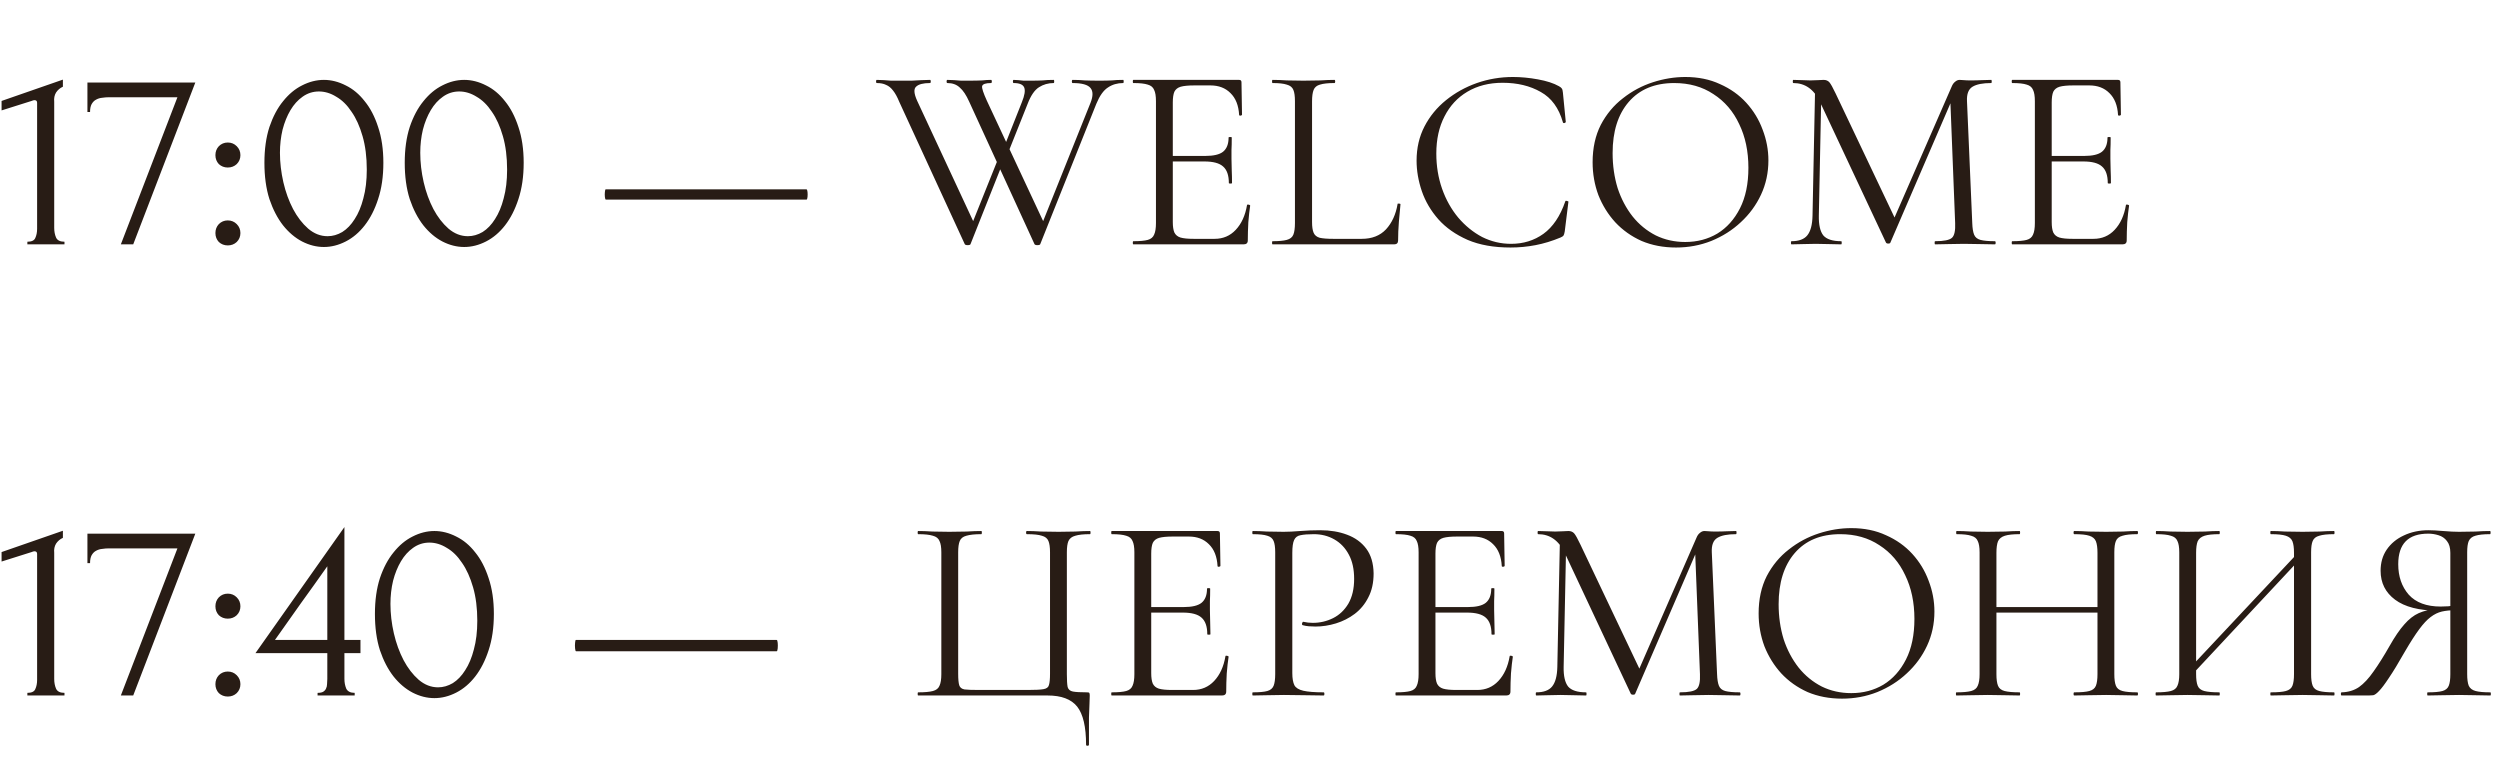 <?xml version="1.0" encoding="UTF-8"?> <svg xmlns="http://www.w3.org/2000/svg" width="133" height="41" viewBox="0 0 133 41" fill="none"><path d="M1.456 37V36.86C1.68 36.86 1.82 36.795 1.876 36.664C1.941 36.524 1.974 36.361 1.974 36.174V29.468C1.974 29.375 1.927 29.328 1.834 29.328C1.797 29.328 1.745 29.342 1.68 29.37L0.084 29.874V29.37L3.346 28.236V28.614C3.197 28.679 3.075 28.782 2.982 28.922C2.898 29.062 2.865 29.225 2.884 29.412V36.118C2.884 36.314 2.917 36.487 2.982 36.636C3.047 36.785 3.197 36.86 3.43 36.86V37H1.456ZM7.087 37H6.429L9.439 29.174H5.785C5.673 29.174 5.556 29.183 5.435 29.202C5.323 29.211 5.215 29.244 5.113 29.3C5.019 29.347 4.94 29.426 4.875 29.538C4.819 29.641 4.791 29.781 4.791 29.958H4.651V28.39H10.391L7.087 37ZM11.46 32.254C11.46 32.067 11.521 31.909 11.642 31.778C11.773 31.647 11.932 31.582 12.118 31.582C12.305 31.582 12.464 31.647 12.594 31.778C12.725 31.909 12.79 32.067 12.79 32.254C12.79 32.441 12.725 32.599 12.594 32.73C12.464 32.851 12.305 32.912 12.118 32.912C11.932 32.912 11.773 32.851 11.642 32.73C11.521 32.599 11.46 32.441 11.46 32.254ZM11.46 36.398C11.46 36.211 11.521 36.053 11.642 35.922C11.773 35.791 11.932 35.726 12.118 35.726C12.305 35.726 12.464 35.791 12.594 35.922C12.725 36.053 12.79 36.211 12.79 36.398C12.79 36.585 12.725 36.743 12.594 36.874C12.464 36.995 12.305 37.056 12.118 37.056C11.932 37.056 11.773 36.995 11.642 36.874C11.521 36.743 11.46 36.585 11.46 36.398ZM16.895 37V36.86C17.026 36.86 17.123 36.841 17.189 36.804C17.264 36.757 17.315 36.701 17.343 36.636C17.38 36.561 17.399 36.482 17.399 36.398C17.408 36.305 17.413 36.211 17.413 36.118V34.746H13.591L18.323 28.04V34.046H19.177V34.746H18.323V36.118C18.323 36.305 18.355 36.477 18.421 36.636C18.495 36.785 18.645 36.86 18.869 36.86V37H16.895ZM17.413 30.126C16.946 30.789 16.48 31.442 16.013 32.086C15.556 32.73 15.094 33.383 14.627 34.046H17.413V30.126ZM19.946 32.66C19.946 31.941 20.034 31.307 20.212 30.756C20.398 30.205 20.641 29.748 20.94 29.384C21.238 29.011 21.574 28.731 21.948 28.544C22.33 28.348 22.718 28.25 23.11 28.25C23.502 28.25 23.889 28.348 24.272 28.544C24.654 28.731 24.99 29.011 25.28 29.384C25.578 29.748 25.816 30.205 25.994 30.756C26.18 31.307 26.274 31.941 26.274 32.66C26.274 33.388 26.18 34.032 25.994 34.592C25.816 35.143 25.578 35.609 25.28 35.992C24.99 36.365 24.654 36.65 24.272 36.846C23.889 37.042 23.502 37.14 23.11 37.14C22.718 37.14 22.33 37.042 21.948 36.846C21.574 36.65 21.238 36.365 20.94 35.992C20.641 35.609 20.398 35.143 20.212 34.592C20.034 34.032 19.946 33.388 19.946 32.66ZM25.392 33.024C25.392 32.352 25.317 31.759 25.168 31.246C25.018 30.723 24.822 30.289 24.58 29.944C24.346 29.589 24.076 29.323 23.768 29.146C23.469 28.959 23.161 28.866 22.844 28.866C22.526 28.866 22.237 28.959 21.976 29.146C21.724 29.323 21.509 29.561 21.332 29.86C21.154 30.159 21.014 30.504 20.912 30.896C20.818 31.288 20.772 31.699 20.772 32.128C20.772 32.641 20.832 33.164 20.954 33.696C21.075 34.219 21.248 34.695 21.472 35.124C21.696 35.544 21.962 35.889 22.27 36.16C22.587 36.431 22.932 36.566 23.306 36.566C23.576 36.566 23.838 36.491 24.09 36.342C24.342 36.183 24.561 35.955 24.748 35.656C24.944 35.357 25.098 34.989 25.21 34.55C25.331 34.111 25.392 33.603 25.392 33.024ZM30.65 34.648C30.622 34.648 30.603 34.597 30.594 34.494C30.584 34.391 30.584 34.293 30.594 34.2C30.603 34.097 30.617 34.046 30.636 34.046H41.318C41.346 34.046 41.364 34.097 41.374 34.2C41.383 34.293 41.383 34.391 41.374 34.494C41.364 34.597 41.346 34.648 41.318 34.648H30.65ZM57.779 39.618C57.779 38.666 57.621 37.989 57.303 37.588C56.986 37.196 56.463 37 55.735 37H48.847C48.829 37 48.819 36.972 48.819 36.916C48.819 36.86 48.829 36.832 48.847 36.832C49.193 36.832 49.454 36.809 49.631 36.762C49.809 36.715 49.925 36.622 49.981 36.482C50.047 36.342 50.079 36.137 50.079 35.866V29.384C50.079 29.113 50.047 28.913 49.981 28.782C49.925 28.642 49.809 28.549 49.631 28.502C49.454 28.446 49.193 28.418 48.847 28.418C48.829 28.418 48.819 28.39 48.819 28.334C48.819 28.278 48.829 28.25 48.847 28.25C49.071 28.25 49.323 28.259 49.603 28.278C49.893 28.287 50.191 28.292 50.499 28.292C50.845 28.292 51.157 28.287 51.437 28.278C51.717 28.259 51.974 28.25 52.207 28.25C52.226 28.25 52.235 28.278 52.235 28.334C52.235 28.39 52.226 28.418 52.207 28.418C51.862 28.418 51.596 28.446 51.409 28.502C51.232 28.549 51.115 28.642 51.059 28.782C51.003 28.913 50.975 29.113 50.975 29.384V35.838C50.975 36.127 50.994 36.333 51.031 36.454C51.069 36.575 51.162 36.65 51.311 36.678C51.461 36.697 51.713 36.706 52.067 36.706H54.685C55.077 36.706 55.353 36.692 55.511 36.664C55.679 36.636 55.777 36.561 55.805 36.44C55.843 36.319 55.861 36.118 55.861 35.838V29.384C55.861 29.113 55.833 28.913 55.777 28.782C55.721 28.642 55.605 28.549 55.427 28.502C55.259 28.446 54.993 28.418 54.629 28.418C54.601 28.418 54.587 28.39 54.587 28.334C54.587 28.278 54.601 28.25 54.629 28.25C54.853 28.25 55.105 28.259 55.385 28.278C55.675 28.287 55.987 28.292 56.323 28.292C56.641 28.292 56.939 28.287 57.219 28.278C57.509 28.259 57.765 28.25 57.989 28.25C58.008 28.25 58.017 28.278 58.017 28.334C58.017 28.39 58.008 28.418 57.989 28.418C57.644 28.418 57.383 28.446 57.205 28.502C57.028 28.549 56.907 28.642 56.841 28.782C56.785 28.913 56.757 29.113 56.757 29.384V35.866C56.757 36.183 56.771 36.412 56.799 36.552C56.837 36.683 56.93 36.762 57.079 36.79C57.229 36.818 57.476 36.832 57.821 36.832C57.896 36.832 57.938 36.841 57.947 36.86C57.966 36.879 57.975 36.925 57.975 37C57.975 37.131 57.971 37.275 57.961 37.434C57.952 37.602 57.943 37.849 57.933 38.176C57.933 38.512 57.933 38.993 57.933 39.618C57.933 39.655 57.905 39.674 57.849 39.674C57.803 39.674 57.779 39.655 57.779 39.618ZM65.011 37H59.145C59.126 37 59.117 36.972 59.117 36.916C59.117 36.86 59.126 36.832 59.145 36.832C59.49 36.832 59.747 36.809 59.915 36.762C60.083 36.715 60.195 36.622 60.251 36.482C60.316 36.342 60.349 36.137 60.349 35.866V29.384C60.349 29.113 60.316 28.913 60.251 28.782C60.195 28.642 60.083 28.549 59.915 28.502C59.747 28.446 59.49 28.418 59.145 28.418C59.126 28.418 59.117 28.39 59.117 28.334C59.117 28.278 59.126 28.25 59.145 28.25H64.773C64.857 28.25 64.899 28.292 64.899 28.376L64.927 30.098C64.927 30.126 64.899 30.145 64.843 30.154C64.796 30.154 64.773 30.14 64.773 30.112C64.745 29.608 64.591 29.221 64.311 28.95C64.04 28.679 63.686 28.544 63.247 28.544H62.393C62.076 28.544 61.833 28.567 61.665 28.614C61.506 28.661 61.394 28.749 61.329 28.88C61.273 29.011 61.245 29.202 61.245 29.454V35.81C61.245 36.053 61.273 36.239 61.329 36.37C61.394 36.501 61.502 36.589 61.651 36.636C61.81 36.683 62.043 36.706 62.351 36.706H63.471C63.919 36.706 64.292 36.547 64.591 36.23C64.899 35.903 65.1 35.465 65.193 34.914C65.193 34.886 65.221 34.877 65.277 34.886C65.333 34.895 65.361 34.914 65.361 34.942C65.324 35.185 65.291 35.479 65.263 35.824C65.244 36.169 65.235 36.491 65.235 36.79C65.235 36.93 65.16 37 65.011 37ZM64.227 33.738C64.227 33.327 64.124 33.033 63.919 32.856C63.723 32.679 63.392 32.59 62.925 32.59H60.825V32.296H62.967C63.415 32.296 63.732 32.221 63.919 32.072C64.115 31.913 64.213 31.661 64.213 31.316C64.213 31.297 64.241 31.288 64.297 31.288C64.353 31.288 64.381 31.297 64.381 31.316C64.381 31.596 64.376 31.815 64.367 31.974C64.367 32.123 64.367 32.282 64.367 32.45C64.367 32.665 64.372 32.875 64.381 33.08C64.39 33.285 64.395 33.505 64.395 33.738C64.395 33.757 64.367 33.766 64.311 33.766C64.255 33.766 64.227 33.757 64.227 33.738ZM68.751 35.81C68.751 36.09 68.788 36.305 68.862 36.454C68.937 36.594 69.096 36.692 69.338 36.748C69.581 36.804 69.941 36.832 70.416 36.832C70.445 36.832 70.459 36.86 70.459 36.916C70.459 36.972 70.445 37 70.416 37C70.118 37 69.791 36.995 69.436 36.986C69.091 36.977 68.713 36.972 68.302 36.972C67.995 36.972 67.696 36.977 67.406 36.986C67.126 36.995 66.874 37 66.65 37C66.632 37 66.623 36.972 66.623 36.916C66.623 36.86 66.632 36.832 66.65 36.832C66.996 36.832 67.252 36.809 67.421 36.762C67.588 36.715 67.701 36.622 67.757 36.482C67.812 36.342 67.841 36.137 67.841 35.866V29.384C67.841 29.113 67.812 28.913 67.757 28.782C67.701 28.642 67.588 28.549 67.421 28.502C67.252 28.446 66.996 28.418 66.65 28.418C66.632 28.418 66.623 28.39 66.623 28.334C66.623 28.278 66.632 28.25 66.65 28.25C66.874 28.25 67.126 28.259 67.406 28.278C67.686 28.287 67.981 28.292 68.288 28.292C68.531 28.292 68.825 28.278 69.171 28.25C69.525 28.222 69.88 28.208 70.234 28.208C70.766 28.208 71.243 28.287 71.662 28.446C72.092 28.605 72.433 28.852 72.684 29.188C72.936 29.524 73.067 29.963 73.076 30.504C73.076 30.999 72.983 31.423 72.796 31.778C72.619 32.133 72.376 32.427 72.069 32.66C71.77 32.884 71.439 33.052 71.075 33.164C70.71 33.276 70.347 33.332 69.983 33.332C69.871 33.332 69.754 33.327 69.632 33.318C69.52 33.309 69.413 33.29 69.311 33.262C69.273 33.253 69.259 33.22 69.269 33.164C69.287 33.099 69.311 33.071 69.338 33.08C69.422 33.099 69.507 33.113 69.591 33.122C69.684 33.131 69.768 33.136 69.843 33.136C70.225 33.136 70.585 33.052 70.921 32.884C71.257 32.716 71.527 32.459 71.733 32.114C71.938 31.759 72.04 31.321 72.04 30.798C72.04 30.285 71.947 29.855 71.76 29.51C71.574 29.155 71.317 28.885 70.99 28.698C70.664 28.511 70.3 28.418 69.898 28.418C69.591 28.418 69.353 28.437 69.184 28.474C69.026 28.502 68.914 28.586 68.849 28.726C68.783 28.866 68.751 29.095 68.751 29.412V35.81ZM80.132 37H74.266C74.247 37 74.238 36.972 74.238 36.916C74.238 36.86 74.247 36.832 74.266 36.832C74.611 36.832 74.868 36.809 75.036 36.762C75.204 36.715 75.316 36.622 75.372 36.482C75.437 36.342 75.47 36.137 75.47 35.866V29.384C75.47 29.113 75.437 28.913 75.372 28.782C75.316 28.642 75.204 28.549 75.036 28.502C74.868 28.446 74.611 28.418 74.266 28.418C74.247 28.418 74.238 28.39 74.238 28.334C74.238 28.278 74.247 28.25 74.266 28.25H79.894C79.978 28.25 80.02 28.292 80.02 28.376L80.048 30.098C80.048 30.126 80.02 30.145 79.964 30.154C79.917 30.154 79.894 30.14 79.894 30.112C79.866 29.608 79.712 29.221 79.432 28.95C79.161 28.679 78.807 28.544 78.368 28.544H77.514C77.197 28.544 76.954 28.567 76.786 28.614C76.627 28.661 76.515 28.749 76.45 28.88C76.394 29.011 76.366 29.202 76.366 29.454V35.81C76.366 36.053 76.394 36.239 76.45 36.37C76.515 36.501 76.623 36.589 76.772 36.636C76.931 36.683 77.164 36.706 77.472 36.706H78.592C79.04 36.706 79.413 36.547 79.712 36.23C80.02 35.903 80.221 35.465 80.314 34.914C80.314 34.886 80.342 34.877 80.398 34.886C80.454 34.895 80.482 34.914 80.482 34.942C80.445 35.185 80.412 35.479 80.384 35.824C80.365 36.169 80.356 36.491 80.356 36.79C80.356 36.93 80.281 37 80.132 37ZM79.348 33.738C79.348 33.327 79.245 33.033 79.04 32.856C78.844 32.679 78.513 32.59 78.046 32.59H75.946V32.296H78.088C78.536 32.296 78.853 32.221 79.04 32.072C79.236 31.913 79.334 31.661 79.334 31.316C79.334 31.297 79.362 31.288 79.418 31.288C79.474 31.288 79.502 31.297 79.502 31.316C79.502 31.596 79.497 31.815 79.488 31.974C79.488 32.123 79.488 32.282 79.488 32.45C79.488 32.665 79.493 32.875 79.502 33.08C79.511 33.285 79.516 33.505 79.516 33.738C79.516 33.757 79.488 33.766 79.432 33.766C79.376 33.766 79.348 33.757 79.348 33.738ZM82.85 35.474L82.99 28.572L83.326 28.6L83.186 35.474C83.176 35.959 83.256 36.309 83.424 36.524C83.601 36.729 83.918 36.832 84.376 36.832C84.394 36.832 84.404 36.86 84.404 36.916C84.404 36.972 84.394 37 84.376 37C84.17 37 83.956 36.995 83.732 36.986C83.517 36.977 83.279 36.972 83.018 36.972C82.775 36.972 82.546 36.977 82.332 36.986C82.117 36.995 81.916 37 81.73 37C81.711 37 81.702 36.972 81.702 36.916C81.702 36.86 81.711 36.832 81.73 36.832C82.122 36.832 82.402 36.729 82.57 36.524C82.747 36.309 82.84 35.959 82.85 35.474ZM92.552 36.832C92.58 36.832 92.594 36.86 92.594 36.916C92.594 36.972 92.58 37 92.552 37C92.328 37 92.071 36.995 91.782 36.986C91.502 36.977 91.208 36.972 90.9 36.972C90.601 36.972 90.321 36.977 90.06 36.986C89.808 36.995 89.579 37 89.374 37C89.355 37 89.346 36.972 89.346 36.916C89.346 36.86 89.355 36.832 89.374 36.832C89.84 36.832 90.139 36.771 90.27 36.65C90.4 36.529 90.456 36.267 90.438 35.866L90.172 29.104L90.634 28.46L86.994 36.902C86.984 36.939 86.947 36.958 86.882 36.958C86.816 36.958 86.774 36.939 86.756 36.902L83.242 29.412C82.924 28.749 82.453 28.418 81.828 28.418C81.809 28.418 81.8 28.39 81.8 28.334C81.8 28.278 81.809 28.25 81.828 28.25C81.977 28.25 82.136 28.255 82.304 28.264C82.481 28.273 82.626 28.278 82.738 28.278C82.887 28.278 83.022 28.273 83.144 28.264C83.274 28.255 83.372 28.25 83.438 28.25C83.568 28.25 83.671 28.292 83.746 28.376C83.82 28.46 83.932 28.661 84.082 28.978L87.274 35.698L86.84 36.426L90.256 28.6C90.302 28.488 90.363 28.404 90.438 28.348C90.512 28.283 90.592 28.25 90.676 28.25C90.732 28.25 90.806 28.255 90.9 28.264C90.993 28.273 91.105 28.278 91.236 28.278C91.488 28.278 91.693 28.273 91.852 28.264C92.01 28.255 92.178 28.25 92.356 28.25C92.374 28.25 92.384 28.278 92.384 28.334C92.384 28.39 92.374 28.418 92.356 28.418C91.908 28.418 91.576 28.483 91.362 28.614C91.147 28.745 91.049 29.001 91.068 29.384L91.348 35.866C91.357 36.137 91.39 36.342 91.446 36.482C91.502 36.622 91.614 36.715 91.782 36.762C91.959 36.809 92.216 36.832 92.552 36.832ZM97.997 37.168C97.325 37.168 96.714 37.051 96.163 36.818C95.622 36.575 95.155 36.244 94.763 35.824C94.38 35.404 94.082 34.923 93.867 34.382C93.662 33.831 93.559 33.248 93.559 32.632C93.559 31.876 93.704 31.213 93.993 30.644C94.292 30.075 94.684 29.603 95.169 29.23C95.654 28.847 96.186 28.563 96.765 28.376C97.344 28.189 97.918 28.096 98.487 28.096C99.178 28.096 99.794 28.222 100.335 28.474C100.886 28.717 101.352 29.048 101.735 29.468C102.118 29.888 102.407 30.364 102.603 30.896C102.808 31.428 102.911 31.974 102.911 32.534C102.911 33.187 102.78 33.794 102.519 34.354C102.258 34.914 101.898 35.404 101.441 35.824C100.993 36.244 100.47 36.575 99.873 36.818C99.285 37.051 98.66 37.168 97.997 37.168ZM98.487 36.874C99.122 36.874 99.691 36.725 100.195 36.426C100.699 36.118 101.1 35.67 101.399 35.082C101.698 34.494 101.847 33.775 101.847 32.926C101.847 32.049 101.684 31.274 101.357 30.602C101.04 29.921 100.582 29.389 99.985 29.006C99.397 28.614 98.702 28.418 97.899 28.418C96.863 28.418 96.056 28.754 95.477 29.426C94.908 30.089 94.623 30.994 94.623 32.142C94.623 32.805 94.712 33.425 94.889 34.004C95.076 34.573 95.342 35.077 95.687 35.516C96.032 35.945 96.443 36.281 96.919 36.524C97.395 36.757 97.918 36.874 98.487 36.874ZM111.586 29.412C111.586 29.141 111.558 28.936 111.502 28.796C111.446 28.656 111.329 28.558 111.152 28.502C110.984 28.446 110.718 28.418 110.354 28.418C110.326 28.418 110.312 28.39 110.312 28.334C110.312 28.278 110.326 28.25 110.354 28.25C110.578 28.25 110.83 28.259 111.11 28.278C111.39 28.287 111.702 28.292 112.048 28.292C112.356 28.292 112.654 28.287 112.944 28.278C113.233 28.259 113.485 28.25 113.7 28.25C113.728 28.25 113.742 28.278 113.742 28.334C113.742 28.39 113.728 28.418 113.7 28.418C113.354 28.418 113.093 28.446 112.916 28.502C112.738 28.549 112.622 28.642 112.566 28.782C112.51 28.913 112.482 29.113 112.482 29.384V35.866C112.482 36.137 112.51 36.342 112.566 36.482C112.622 36.622 112.738 36.715 112.916 36.762C113.093 36.809 113.354 36.832 113.7 36.832C113.728 36.832 113.742 36.86 113.742 36.916C113.742 36.972 113.728 37 113.7 37C113.485 37 113.233 36.995 112.944 36.986C112.654 36.977 112.356 36.972 112.048 36.972C111.702 36.972 111.39 36.977 111.11 36.986C110.83 36.995 110.578 37 110.354 37C110.326 37 110.312 36.972 110.312 36.916C110.312 36.86 110.326 36.832 110.354 36.832C110.718 36.832 110.984 36.809 111.152 36.762C111.329 36.715 111.446 36.622 111.502 36.482C111.558 36.342 111.586 36.137 111.586 35.866V29.412ZM105.72 32.59V32.296H111.978V32.59H105.72ZM105.314 35.866V29.384C105.314 29.113 105.281 28.913 105.216 28.782C105.16 28.642 105.043 28.549 104.866 28.502C104.698 28.446 104.441 28.418 104.096 28.418C104.077 28.418 104.068 28.39 104.068 28.334C104.068 28.278 104.077 28.25 104.096 28.25C104.32 28.25 104.572 28.259 104.852 28.278C105.141 28.287 105.44 28.292 105.748 28.292C106.093 28.292 106.406 28.287 106.686 28.278C106.966 28.259 107.218 28.25 107.442 28.25C107.46 28.25 107.47 28.278 107.47 28.334C107.47 28.39 107.46 28.418 107.442 28.418C107.096 28.418 106.835 28.446 106.658 28.502C106.48 28.558 106.359 28.656 106.294 28.796C106.238 28.936 106.21 29.141 106.21 29.412V35.866C106.21 36.137 106.238 36.342 106.294 36.482C106.35 36.622 106.466 36.715 106.644 36.762C106.83 36.809 107.096 36.832 107.442 36.832C107.46 36.832 107.47 36.86 107.47 36.916C107.47 36.972 107.46 37 107.442 37C107.208 37 106.952 36.995 106.672 36.986C106.401 36.977 106.093 36.972 105.748 36.972C105.44 36.972 105.141 36.977 104.852 36.986C104.562 36.995 104.306 37 104.082 37C104.063 37 104.054 36.972 104.054 36.916C104.054 36.86 104.063 36.832 104.082 36.832C104.427 36.832 104.688 36.809 104.866 36.762C105.043 36.715 105.16 36.622 105.216 36.482C105.281 36.342 105.314 36.137 105.314 35.866ZM116.525 35.992L116.287 35.768L122.447 29.202L122.671 29.412L116.525 35.992ZM114.705 37C114.686 37 114.677 36.972 114.677 36.916C114.677 36.86 114.686 36.832 114.705 36.832C115.05 36.832 115.312 36.809 115.489 36.762C115.666 36.715 115.783 36.622 115.839 36.482C115.904 36.342 115.937 36.137 115.937 35.866V29.384C115.937 29.113 115.904 28.913 115.839 28.782C115.783 28.642 115.666 28.549 115.489 28.502C115.321 28.446 115.064 28.418 114.719 28.418C114.7 28.418 114.691 28.39 114.691 28.334C114.691 28.278 114.7 28.25 114.719 28.25C114.943 28.25 115.195 28.259 115.475 28.278C115.764 28.287 116.063 28.292 116.371 28.292C116.716 28.292 117.029 28.287 117.309 28.278C117.589 28.259 117.841 28.25 118.065 28.25C118.084 28.25 118.093 28.278 118.093 28.334C118.093 28.39 118.084 28.418 118.065 28.418C117.72 28.418 117.458 28.446 117.281 28.502C117.104 28.558 116.982 28.656 116.917 28.796C116.861 28.936 116.833 29.141 116.833 29.412V35.866C116.833 36.137 116.861 36.342 116.917 36.482C116.973 36.622 117.09 36.715 117.267 36.762C117.454 36.809 117.72 36.832 118.065 36.832C118.084 36.832 118.093 36.86 118.093 36.916C118.093 36.972 118.084 37 118.065 37C117.832 37 117.575 36.995 117.295 36.986C117.024 36.977 116.716 36.972 116.371 36.972C116.063 36.972 115.764 36.977 115.475 36.986C115.186 36.995 114.929 37 114.705 37ZM120.809 37C120.79 37 120.781 36.972 120.781 36.916C120.781 36.86 120.79 36.832 120.809 36.832C121.173 36.832 121.439 36.809 121.607 36.762C121.784 36.715 121.901 36.622 121.957 36.482C122.013 36.342 122.041 36.137 122.041 35.866V29.412C122.041 29.141 122.013 28.936 121.957 28.796C121.901 28.656 121.784 28.558 121.607 28.502C121.439 28.446 121.173 28.418 120.809 28.418C120.79 28.418 120.781 28.39 120.781 28.334C120.781 28.278 120.79 28.25 120.809 28.25C121.042 28.25 121.294 28.259 121.565 28.278C121.845 28.287 122.158 28.292 122.503 28.292C122.811 28.292 123.11 28.287 123.399 28.278C123.688 28.259 123.945 28.25 124.169 28.25C124.188 28.25 124.197 28.278 124.197 28.334C124.197 28.39 124.188 28.418 124.169 28.418C123.824 28.418 123.562 28.446 123.385 28.502C123.208 28.549 123.091 28.642 123.035 28.782C122.979 28.913 122.951 29.113 122.951 29.384V35.866C122.951 36.137 122.979 36.342 123.035 36.482C123.091 36.622 123.208 36.715 123.385 36.762C123.562 36.809 123.824 36.832 124.169 36.832C124.188 36.832 124.197 36.86 124.197 36.916C124.197 36.972 124.188 37 124.169 37C123.945 37 123.688 36.995 123.399 36.986C123.11 36.977 122.811 36.972 122.503 36.972C122.158 36.972 121.845 36.977 121.565 36.986C121.294 36.995 121.042 37 120.809 37ZM132.486 36.832C132.504 36.832 132.514 36.86 132.514 36.916C132.514 36.972 132.504 37 132.486 37C132.252 37 131.991 36.995 131.702 36.986C131.422 36.977 131.128 36.972 130.82 36.972C130.493 36.972 130.19 36.977 129.91 36.986C129.639 36.995 129.387 37 129.154 37C129.135 37 129.126 36.972 129.126 36.916C129.126 36.86 129.135 36.832 129.154 36.832C129.508 36.832 129.77 36.809 129.938 36.762C130.106 36.715 130.218 36.622 130.274 36.482C130.33 36.342 130.358 36.137 130.358 35.866V32.394L130.61 32.464C130.348 32.464 130.115 32.487 129.91 32.534C129.704 32.581 129.504 32.679 129.308 32.828C129.121 32.968 128.92 33.183 128.706 33.472C128.491 33.761 128.239 34.153 127.95 34.648C127.595 35.273 127.306 35.749 127.082 36.076C126.867 36.403 126.694 36.631 126.564 36.762C126.442 36.893 126.34 36.967 126.256 36.986C126.181 36.995 126.102 37 126.018 37H124.576C124.548 37 124.534 36.972 124.534 36.916C124.534 36.86 124.548 36.832 124.576 36.832C124.93 36.823 125.238 36.729 125.5 36.552C125.761 36.365 126.018 36.09 126.27 35.726C126.531 35.362 126.816 34.909 127.124 34.368C127.404 33.873 127.665 33.491 127.908 33.22C128.15 32.94 128.407 32.739 128.678 32.618C128.958 32.497 129.266 32.422 129.602 32.394L129.7 32.492C128.692 32.483 127.931 32.287 127.418 31.904C126.904 31.521 126.648 31.008 126.648 30.364C126.648 29.935 126.755 29.561 126.97 29.244C127.194 28.917 127.497 28.665 127.88 28.488C128.272 28.301 128.71 28.208 129.196 28.208C129.392 28.208 129.653 28.222 129.98 28.25C130.306 28.278 130.586 28.292 130.82 28.292C131.128 28.292 131.422 28.287 131.702 28.278C131.982 28.259 132.238 28.25 132.472 28.25C132.49 28.25 132.5 28.278 132.5 28.334C132.5 28.39 132.49 28.418 132.472 28.418C132.126 28.418 131.865 28.446 131.688 28.502C131.52 28.549 131.403 28.642 131.338 28.782C131.282 28.913 131.254 29.113 131.254 29.384V35.866C131.254 36.137 131.282 36.342 131.338 36.482C131.403 36.622 131.524 36.715 131.702 36.762C131.879 36.809 132.14 36.832 132.486 36.832ZM127.586 30.014C127.586 30.667 127.772 31.209 128.146 31.638C128.528 32.058 129.093 32.268 129.84 32.268C129.961 32.268 130.101 32.263 130.26 32.254C130.418 32.235 130.544 32.212 130.638 32.184L130.358 32.282V29.412C130.358 29.141 130.297 28.931 130.176 28.782C130.064 28.633 129.914 28.53 129.728 28.474C129.55 28.418 129.368 28.39 129.182 28.39C128.118 28.39 127.586 28.931 127.586 30.014Z" fill="#281C15"></path><path d="M1.456 13V12.86C1.68 12.86 1.82 12.795 1.876 12.664C1.941 12.524 1.974 12.361 1.974 12.174V5.468C1.974 5.375 1.927 5.328 1.834 5.328C1.797 5.328 1.745 5.342 1.68 5.37L0.084 5.874V5.37L3.346 4.236V4.614C3.197 4.679 3.075 4.782 2.982 4.922C2.898 5.062 2.865 5.225 2.884 5.412V12.118C2.884 12.314 2.917 12.487 2.982 12.636C3.047 12.785 3.197 12.86 3.43 12.86V13H1.456ZM7.087 13H6.429L9.439 5.174H5.785C5.673 5.174 5.556 5.183 5.435 5.202C5.323 5.211 5.215 5.244 5.113 5.3C5.019 5.347 4.94 5.426 4.875 5.538C4.819 5.641 4.791 5.781 4.791 5.958H4.651V4.39H10.391L7.087 13ZM11.46 8.254C11.46 8.067 11.521 7.909 11.642 7.778C11.773 7.647 11.932 7.582 12.118 7.582C12.305 7.582 12.464 7.647 12.594 7.778C12.725 7.909 12.79 8.067 12.79 8.254C12.79 8.441 12.725 8.599 12.594 8.73C12.464 8.851 12.305 8.912 12.118 8.912C11.932 8.912 11.773 8.851 11.642 8.73C11.521 8.599 11.46 8.441 11.46 8.254ZM11.46 12.398C11.46 12.211 11.521 12.053 11.642 11.922C11.773 11.791 11.932 11.726 12.118 11.726C12.305 11.726 12.464 11.791 12.594 11.922C12.725 12.053 12.79 12.211 12.79 12.398C12.79 12.585 12.725 12.743 12.594 12.874C12.464 12.995 12.305 13.056 12.118 13.056C11.932 13.056 11.773 12.995 11.642 12.874C11.521 12.743 11.46 12.585 11.46 12.398ZM14.067 8.66C14.067 7.941 14.155 7.307 14.333 6.756C14.52 6.205 14.762 5.748 15.061 5.384C15.36 5.011 15.695 4.731 16.069 4.544C16.451 4.348 16.839 4.25 17.231 4.25C17.623 4.25 18.01 4.348 18.393 4.544C18.776 4.731 19.111 5.011 19.401 5.384C19.7 5.748 19.938 6.205 20.115 6.756C20.302 7.307 20.395 7.941 20.395 8.66C20.395 9.388 20.302 10.032 20.115 10.592C19.938 11.143 19.7 11.609 19.401 11.992C19.111 12.365 18.776 12.65 18.393 12.846C18.01 13.042 17.623 13.14 17.231 13.14C16.839 13.14 16.451 13.042 16.069 12.846C15.695 12.65 15.36 12.365 15.061 11.992C14.762 11.609 14.52 11.143 14.333 10.592C14.155 10.032 14.067 9.388 14.067 8.66ZM19.513 9.024C19.513 8.352 19.438 7.759 19.289 7.246C19.14 6.723 18.944 6.289 18.701 5.944C18.468 5.589 18.197 5.323 17.889 5.146C17.59 4.959 17.282 4.866 16.965 4.866C16.648 4.866 16.358 4.959 16.097 5.146C15.845 5.323 15.63 5.561 15.453 5.86C15.275 6.159 15.136 6.504 15.033 6.896C14.94 7.288 14.893 7.699 14.893 8.128C14.893 8.641 14.954 9.164 15.075 9.696C15.196 10.219 15.369 10.695 15.593 11.124C15.817 11.544 16.083 11.889 16.391 12.16C16.708 12.431 17.053 12.566 17.427 12.566C17.698 12.566 17.959 12.491 18.211 12.342C18.463 12.183 18.682 11.955 18.869 11.656C19.065 11.357 19.219 10.989 19.331 10.55C19.452 10.111 19.513 9.603 19.513 9.024ZM21.532 8.66C21.532 7.941 21.62 7.307 21.798 6.756C21.984 6.205 22.227 5.748 22.526 5.384C22.824 5.011 23.16 4.731 23.534 4.544C23.916 4.348 24.304 4.25 24.696 4.25C25.088 4.25 25.475 4.348 25.858 4.544C26.24 4.731 26.576 5.011 26.866 5.384C27.164 5.748 27.402 6.205 27.58 6.756C27.766 7.307 27.86 7.941 27.86 8.66C27.86 9.388 27.766 10.032 27.58 10.592C27.402 11.143 27.164 11.609 26.866 11.992C26.576 12.365 26.24 12.65 25.858 12.846C25.475 13.042 25.088 13.14 24.696 13.14C24.304 13.14 23.916 13.042 23.534 12.846C23.16 12.65 22.824 12.365 22.526 11.992C22.227 11.609 21.984 11.143 21.798 10.592C21.62 10.032 21.532 9.388 21.532 8.66ZM26.978 9.024C26.978 8.352 26.903 7.759 26.754 7.246C26.604 6.723 26.408 6.289 26.166 5.944C25.932 5.589 25.662 5.323 25.354 5.146C25.055 4.959 24.747 4.866 24.43 4.866C24.112 4.866 23.823 4.959 23.562 5.146C23.31 5.323 23.095 5.561 22.918 5.86C22.74 6.159 22.6 6.504 22.498 6.896C22.404 7.288 22.358 7.699 22.358 8.128C22.358 8.641 22.418 9.164 22.54 9.696C22.661 10.219 22.834 10.695 23.058 11.124C23.282 11.544 23.548 11.889 23.856 12.16C24.173 12.431 24.518 12.566 24.892 12.566C25.162 12.566 25.424 12.491 25.676 12.342C25.928 12.183 26.147 11.955 26.334 11.656C26.53 11.357 26.684 10.989 26.796 10.55C26.917 10.111 26.978 9.603 26.978 9.024ZM32.236 10.62C32.208 10.62 32.189 10.573 32.18 10.48C32.17 10.387 32.17 10.298 32.18 10.214C32.189 10.121 32.203 10.074 32.222 10.074H42.904C42.932 10.074 42.95 10.121 42.96 10.214C42.969 10.298 42.969 10.387 42.96 10.48C42.95 10.573 42.932 10.62 42.904 10.62H32.236ZM53.438 8.436L51.632 12.986C51.623 13.023 51.571 13.042 51.478 13.042C51.394 13.042 51.343 13.023 51.324 12.986L47.838 5.412C47.735 5.16 47.628 4.964 47.516 4.824C47.404 4.675 47.278 4.572 47.138 4.516C47.007 4.451 46.844 4.418 46.648 4.418C46.62 4.418 46.606 4.39 46.606 4.334C46.606 4.278 46.62 4.25 46.648 4.25C46.779 4.25 46.905 4.255 47.026 4.264C47.147 4.273 47.273 4.283 47.404 4.292C47.535 4.292 47.67 4.292 47.81 4.292C48.071 4.292 48.3 4.292 48.496 4.292C48.701 4.283 48.879 4.273 49.028 4.264C49.187 4.255 49.336 4.25 49.476 4.25C49.504 4.25 49.518 4.278 49.518 4.334C49.518 4.39 49.504 4.418 49.476 4.418C49.112 4.418 48.865 4.483 48.734 4.614C48.603 4.735 48.622 4.983 48.79 5.356L51.898 12.034L51.394 12.706L53.228 8.128L53.438 8.436ZM59.752 4.25C59.771 4.25 59.78 4.278 59.78 4.334C59.78 4.39 59.771 4.418 59.752 4.418C59.444 4.418 59.173 4.497 58.94 4.656C58.707 4.805 58.501 5.095 58.324 5.524L55.342 12.986C55.333 13.023 55.281 13.042 55.188 13.042C55.104 13.042 55.053 13.023 55.034 12.986L51.562 5.412C51.403 5.057 51.235 4.805 51.058 4.656C50.89 4.497 50.671 4.418 50.4 4.418C50.372 4.418 50.358 4.39 50.358 4.334C50.358 4.278 50.372 4.25 50.4 4.25C50.521 4.25 50.643 4.255 50.764 4.264C50.885 4.273 51.007 4.283 51.128 4.292C51.259 4.292 51.394 4.292 51.534 4.292C51.833 4.292 52.071 4.287 52.248 4.278C52.425 4.259 52.584 4.25 52.724 4.25C52.752 4.25 52.766 4.278 52.766 4.334C52.766 4.39 52.752 4.418 52.724 4.418C52.435 4.418 52.276 4.474 52.248 4.586C52.229 4.689 52.313 4.945 52.5 5.356L55.622 12.034L55.118 12.706L58.016 5.468C58.156 5.113 58.156 4.852 58.016 4.684C57.876 4.507 57.559 4.418 57.064 4.418C57.036 4.418 57.022 4.39 57.022 4.334C57.022 4.278 57.036 4.25 57.064 4.25C57.288 4.25 57.503 4.259 57.708 4.278C57.913 4.287 58.179 4.292 58.506 4.292C58.767 4.292 58.982 4.287 59.15 4.278C59.318 4.259 59.519 4.25 59.752 4.25ZM53.298 8.128L54.362 5.44C54.511 5.076 54.553 4.815 54.488 4.656C54.423 4.497 54.236 4.418 53.928 4.418C53.9 4.418 53.886 4.39 53.886 4.334C53.886 4.278 53.9 4.25 53.928 4.25C54.021 4.25 54.105 4.255 54.18 4.264C54.264 4.273 54.353 4.283 54.446 4.292C54.549 4.292 54.679 4.292 54.838 4.292C55.099 4.292 55.309 4.287 55.468 4.278C55.636 4.259 55.832 4.25 56.056 4.25C56.075 4.25 56.084 4.278 56.084 4.334C56.084 4.39 56.075 4.418 56.056 4.418C55.767 4.418 55.505 4.493 55.272 4.642C55.039 4.791 54.838 5.085 54.67 5.524L53.508 8.436L53.298 8.128ZM66.159 13H60.293C60.275 13 60.265 12.972 60.265 12.916C60.265 12.86 60.275 12.832 60.293 12.832C60.639 12.832 60.895 12.809 61.063 12.762C61.231 12.715 61.343 12.622 61.399 12.482C61.465 12.342 61.497 12.137 61.497 11.866V5.384C61.497 5.113 61.465 4.913 61.399 4.782C61.343 4.642 61.231 4.549 61.063 4.502C60.895 4.446 60.639 4.418 60.293 4.418C60.275 4.418 60.265 4.39 60.265 4.334C60.265 4.278 60.275 4.25 60.293 4.25H65.921C66.005 4.25 66.047 4.292 66.047 4.376L66.075 6.098C66.075 6.126 66.047 6.145 65.991 6.154C65.945 6.154 65.921 6.14 65.921 6.112C65.893 5.608 65.739 5.221 65.459 4.95C65.189 4.679 64.834 4.544 64.395 4.544H63.541C63.224 4.544 62.981 4.567 62.813 4.614C62.655 4.661 62.543 4.749 62.477 4.88C62.421 5.011 62.393 5.202 62.393 5.454V11.81C62.393 12.053 62.421 12.239 62.477 12.37C62.543 12.501 62.65 12.589 62.799 12.636C62.958 12.683 63.191 12.706 63.499 12.706H64.619C65.067 12.706 65.441 12.547 65.739 12.23C66.047 11.903 66.248 11.465 66.341 10.914C66.341 10.886 66.369 10.877 66.425 10.886C66.481 10.895 66.509 10.914 66.509 10.942C66.472 11.185 66.439 11.479 66.411 11.824C66.393 12.169 66.383 12.491 66.383 12.79C66.383 12.93 66.309 13 66.159 13ZM65.375 9.738C65.375 9.327 65.273 9.033 65.067 8.856C64.871 8.679 64.54 8.59 64.073 8.59H61.973V8.296H64.115C64.563 8.296 64.881 8.221 65.067 8.072C65.263 7.913 65.361 7.661 65.361 7.316C65.361 7.297 65.389 7.288 65.445 7.288C65.501 7.288 65.529 7.297 65.529 7.316C65.529 7.596 65.525 7.815 65.515 7.974C65.515 8.123 65.515 8.282 65.515 8.45C65.515 8.665 65.52 8.875 65.529 9.08C65.539 9.285 65.543 9.505 65.543 9.738C65.543 9.757 65.515 9.766 65.459 9.766C65.403 9.766 65.375 9.757 65.375 9.738ZM69.801 5.398V11.81C69.801 12.062 69.829 12.253 69.885 12.384C69.941 12.515 70.048 12.603 70.207 12.65C70.375 12.687 70.613 12.706 70.921 12.706H72.447C72.988 12.706 73.418 12.538 73.735 12.202C74.052 11.857 74.258 11.409 74.351 10.858C74.351 10.83 74.374 10.821 74.421 10.83C74.477 10.83 74.505 10.844 74.505 10.872C74.477 11.124 74.449 11.432 74.421 11.796C74.393 12.151 74.379 12.482 74.379 12.79C74.379 12.93 74.309 13 74.169 13H67.701C67.682 13 67.673 12.972 67.673 12.916C67.673 12.86 67.682 12.832 67.701 12.832C68.037 12.832 68.289 12.809 68.457 12.762C68.634 12.715 68.751 12.622 68.807 12.482C68.863 12.342 68.891 12.137 68.891 11.866V5.384C68.891 5.113 68.863 4.913 68.807 4.782C68.751 4.642 68.634 4.549 68.457 4.502C68.289 4.446 68.037 4.418 67.701 4.418C67.682 4.418 67.673 4.39 67.673 4.334C67.673 4.278 67.682 4.25 67.701 4.25C67.925 4.25 68.177 4.259 68.457 4.278C68.737 4.287 69.031 4.292 69.339 4.292C69.666 4.292 69.969 4.287 70.249 4.278C70.529 4.259 70.776 4.25 70.991 4.25C71.019 4.25 71.033 4.278 71.033 4.334C71.033 4.39 71.019 4.418 70.991 4.418C70.655 4.418 70.398 4.446 70.221 4.502C70.053 4.549 69.941 4.642 69.885 4.782C69.829 4.922 69.801 5.127 69.801 5.398ZM80.486 4.096C80.915 4.096 81.358 4.138 81.816 4.222C82.282 4.306 82.656 4.427 82.936 4.586C83.02 4.633 83.071 4.675 83.09 4.712C83.118 4.749 83.136 4.819 83.146 4.922L83.3 6.49C83.3 6.509 83.276 6.527 83.23 6.546C83.183 6.555 83.155 6.541 83.146 6.504C82.931 5.748 82.539 5.211 81.97 4.894C81.4 4.567 80.724 4.404 79.94 4.404C79.221 4.404 78.596 4.563 78.064 4.88C77.541 5.188 77.135 5.627 76.846 6.196C76.556 6.756 76.412 7.414 76.412 8.17C76.412 8.833 76.514 9.458 76.72 10.046C76.925 10.625 77.21 11.133 77.574 11.572C77.947 12.011 78.372 12.356 78.848 12.608C79.333 12.851 79.846 12.972 80.388 12.972C81.041 12.972 81.615 12.795 82.11 12.44C82.614 12.076 83.001 11.502 83.272 10.718C83.281 10.681 83.309 10.671 83.356 10.69C83.412 10.699 83.44 10.713 83.44 10.732L83.244 12.314C83.225 12.426 83.202 12.501 83.174 12.538C83.155 12.566 83.104 12.599 83.02 12.636C82.572 12.823 82.128 12.958 81.69 13.042C81.251 13.126 80.808 13.168 80.36 13.168C79.473 13.168 78.712 13.033 78.078 12.762C77.443 12.482 76.925 12.118 76.524 11.67C76.122 11.213 75.828 10.713 75.642 10.172C75.455 9.621 75.362 9.08 75.362 8.548C75.362 7.876 75.502 7.269 75.782 6.728C76.062 6.187 76.444 5.72 76.93 5.328C77.415 4.936 77.961 4.633 78.568 4.418C79.184 4.203 79.823 4.096 80.486 4.096ZM89.165 13.168C88.493 13.168 87.882 13.051 87.331 12.818C86.79 12.575 86.323 12.244 85.931 11.824C85.548 11.404 85.25 10.923 85.035 10.382C84.83 9.831 84.727 9.248 84.727 8.632C84.727 7.876 84.872 7.213 85.161 6.644C85.46 6.075 85.852 5.603 86.337 5.23C86.822 4.847 87.354 4.563 87.933 4.376C88.512 4.189 89.086 4.096 89.655 4.096C90.346 4.096 90.962 4.222 91.503 4.474C92.054 4.717 92.52 5.048 92.903 5.468C93.286 5.888 93.575 6.364 93.771 6.896C93.976 7.428 94.079 7.974 94.079 8.534C94.079 9.187 93.948 9.794 93.687 10.354C93.426 10.914 93.066 11.404 92.609 11.824C92.161 12.244 91.638 12.575 91.041 12.818C90.453 13.051 89.828 13.168 89.165 13.168ZM89.655 12.874C90.29 12.874 90.859 12.725 91.363 12.426C91.867 12.118 92.268 11.67 92.567 11.082C92.866 10.494 93.015 9.775 93.015 8.926C93.015 8.049 92.852 7.274 92.525 6.602C92.208 5.921 91.75 5.389 91.153 5.006C90.565 4.614 89.87 4.418 89.067 4.418C88.031 4.418 87.224 4.754 86.645 5.426C86.076 6.089 85.791 6.994 85.791 8.142C85.791 8.805 85.88 9.425 86.057 10.004C86.244 10.573 86.51 11.077 86.855 11.516C87.2 11.945 87.611 12.281 88.087 12.524C88.563 12.757 89.086 12.874 89.655 12.874ZM96.426 11.474L96.566 4.572L96.902 4.6L96.762 11.474C96.752 11.959 96.832 12.309 97 12.524C97.177 12.729 97.494 12.832 97.952 12.832C97.97 12.832 97.98 12.86 97.98 12.916C97.98 12.972 97.97 13 97.952 13C97.746 13 97.532 12.995 97.308 12.986C97.093 12.977 96.855 12.972 96.594 12.972C96.351 12.972 96.122 12.977 95.908 12.986C95.693 12.995 95.492 13 95.306 13C95.287 13 95.278 12.972 95.278 12.916C95.278 12.86 95.287 12.832 95.306 12.832C95.698 12.832 95.978 12.729 96.146 12.524C96.323 12.309 96.416 11.959 96.426 11.474ZM106.128 12.832C106.156 12.832 106.17 12.86 106.17 12.916C106.17 12.972 106.156 13 106.128 13C105.904 13 105.647 12.995 105.358 12.986C105.078 12.977 104.784 12.972 104.476 12.972C104.177 12.972 103.897 12.977 103.636 12.986C103.384 12.995 103.155 13 102.95 13C102.931 13 102.922 12.972 102.922 12.916C102.922 12.86 102.931 12.832 102.95 12.832C103.416 12.832 103.715 12.771 103.846 12.65C103.976 12.529 104.032 12.267 104.014 11.866L103.748 5.104L104.21 4.46L100.57 12.902C100.56 12.939 100.523 12.958 100.458 12.958C100.392 12.958 100.35 12.939 100.332 12.902L96.818 5.412C96.5 4.749 96.029 4.418 95.404 4.418C95.385 4.418 95.376 4.39 95.376 4.334C95.376 4.278 95.385 4.25 95.404 4.25C95.553 4.25 95.712 4.255 95.88 4.264C96.057 4.273 96.202 4.278 96.314 4.278C96.463 4.278 96.598 4.273 96.72 4.264C96.85 4.255 96.948 4.25 97.014 4.25C97.144 4.25 97.247 4.292 97.322 4.376C97.396 4.46 97.508 4.661 97.658 4.978L100.85 11.698L100.416 12.426L103.832 4.6C103.878 4.488 103.939 4.404 104.014 4.348C104.088 4.283 104.168 4.25 104.252 4.25C104.308 4.25 104.382 4.255 104.476 4.264C104.569 4.273 104.681 4.278 104.812 4.278C105.064 4.278 105.269 4.273 105.428 4.264C105.586 4.255 105.754 4.25 105.932 4.25C105.95 4.25 105.96 4.278 105.96 4.334C105.96 4.39 105.95 4.418 105.932 4.418C105.484 4.418 105.152 4.483 104.938 4.614C104.723 4.745 104.625 5.001 104.644 5.384L104.924 11.866C104.933 12.137 104.966 12.342 105.022 12.482C105.078 12.622 105.19 12.715 105.358 12.762C105.535 12.809 105.792 12.832 106.128 12.832ZM112.917 13H107.051C107.033 13 107.023 12.972 107.023 12.916C107.023 12.86 107.033 12.832 107.051 12.832C107.397 12.832 107.653 12.809 107.821 12.762C107.989 12.715 108.101 12.622 108.157 12.482C108.223 12.342 108.255 12.137 108.255 11.866V5.384C108.255 5.113 108.223 4.913 108.157 4.782C108.101 4.642 107.989 4.549 107.821 4.502C107.653 4.446 107.397 4.418 107.051 4.418C107.033 4.418 107.023 4.39 107.023 4.334C107.023 4.278 107.033 4.25 107.051 4.25H112.679C112.763 4.25 112.805 4.292 112.805 4.376L112.833 6.098C112.833 6.126 112.805 6.145 112.749 6.154C112.703 6.154 112.679 6.14 112.679 6.112C112.651 5.608 112.497 5.221 112.217 4.95C111.947 4.679 111.592 4.544 111.153 4.544H110.299C109.982 4.544 109.739 4.567 109.571 4.614C109.413 4.661 109.301 4.749 109.235 4.88C109.179 5.011 109.151 5.202 109.151 5.454V11.81C109.151 12.053 109.179 12.239 109.235 12.37C109.301 12.501 109.408 12.589 109.557 12.636C109.716 12.683 109.949 12.706 110.257 12.706H111.377C111.825 12.706 112.199 12.547 112.497 12.23C112.805 11.903 113.006 11.465 113.099 10.914C113.099 10.886 113.127 10.877 113.183 10.886C113.239 10.895 113.267 10.914 113.267 10.942C113.23 11.185 113.197 11.479 113.169 11.824C113.151 12.169 113.141 12.491 113.141 12.79C113.141 12.93 113.067 13 112.917 13ZM112.133 9.738C112.133 9.327 112.031 9.033 111.825 8.856C111.629 8.679 111.298 8.59 110.831 8.59H108.731V8.296H110.873C111.321 8.296 111.639 8.221 111.825 8.072C112.021 7.913 112.119 7.661 112.119 7.316C112.119 7.297 112.147 7.288 112.203 7.288C112.259 7.288 112.287 7.297 112.287 7.316C112.287 7.596 112.283 7.815 112.273 7.974C112.273 8.123 112.273 8.282 112.273 8.45C112.273 8.665 112.278 8.875 112.287 9.08C112.297 9.285 112.301 9.505 112.301 9.738C112.301 9.757 112.273 9.766 112.217 9.766C112.161 9.766 112.133 9.757 112.133 9.738Z" fill="#281C15"></path></svg> 